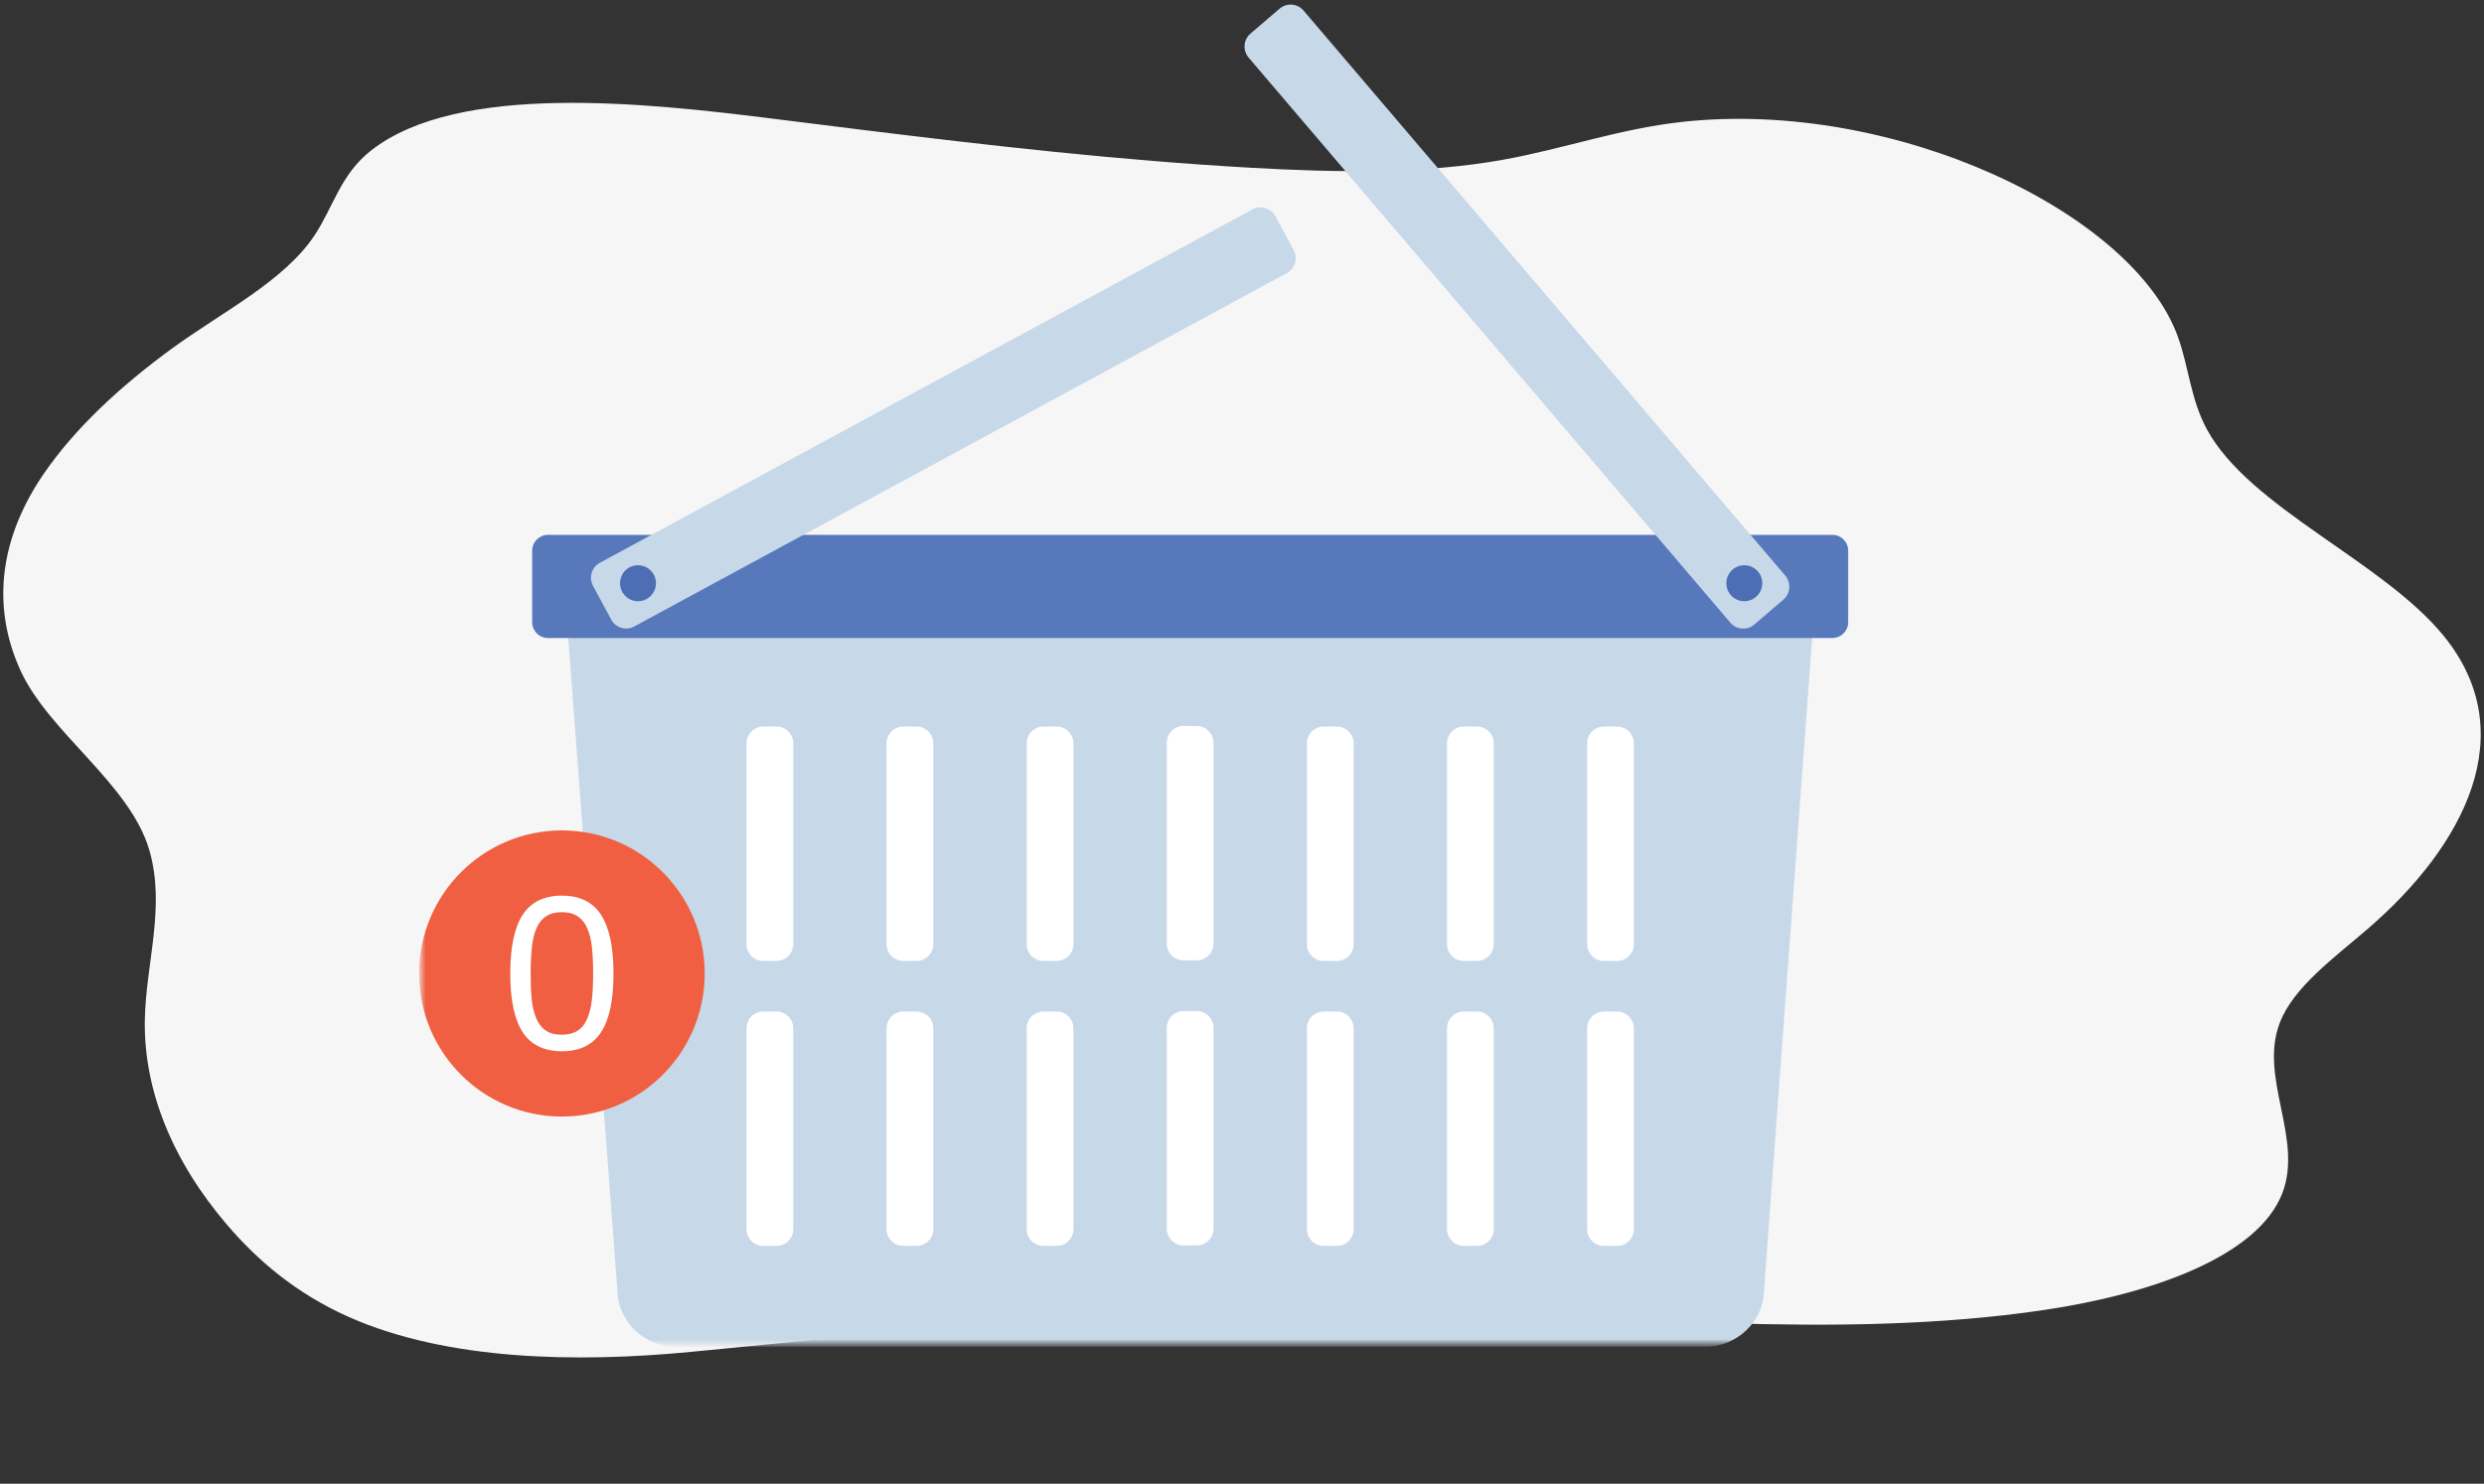 <svg width="318" height="190" viewBox="0 0 318 190" fill="none" xmlns="http://www.w3.org/2000/svg">
<rect x="0" y="0" width="318" height="190" fill="#333333" stroke="none"/>
<path d="M312.799 81.38C304.963 71.81 288.005 65.039 282.537 54.999C280.437 51.139 280.236 47.098 278.825 43.161C273.13 27.261 242.545 12.636 215.375 15.606C207.29 16.491 200.222 19.053 192.415 20.459C182.238 22.288 171.111 22.099 160.217 21.487C143.437 20.546 126.736 18.647 110.08 16.588C106.411 16.137 102.746 15.679 99.084 15.216C82.686 13.157 58.732 10.531 47.552 19.234C43.589 22.321 42.696 26.472 40.278 30.121C36.364 36.02 28.483 39.913 21.997 44.643C15.384 49.468 9.562 54.879 5.577 60.706C0.239 68.511 -1.281 77.178 2.569 85.745C6.184 93.792 16.624 100.326 19.112 108.855C21.247 116.165 18.64 123.421 18.538 130.736C18.413 139.617 22.074 148.68 29.082 156.864C32.927 161.355 37.913 165.672 44.763 168.695C57.275 174.216 73.777 174.53 88.399 173.122C118.51 170.221 147.231 166.901 178.5 167.654C206.381 168.325 235.097 171.685 261.603 167.766C275.278 165.746 289.015 160.967 292.179 152.805C294.883 145.819 289.183 138.03 291.832 131.037C293.574 126.442 298.697 122.753 303.114 118.949C315.508 108.274 323.004 93.848 312.799 81.38Z" fill="#F6F6F6"/>
<mask id="mask0_7652_161766" style="mask-type:luminance" maskUnits="userSpaceOnUse" x="53" y="0" width="185" height="173">
<path d="M237.031 0H53.784V172.172H237.031V0Z" fill="white"/>
</mask>
<g mask="url(#mask0_7652_161766)">
<path d="M232.802 70.74L225.843 165.055C225.843 169.152 222.442 172.472 218.257 172.472H86.61C82.425 172.472 79.025 169.152 79.025 165.055L71.924 70.74H232.802Z" fill="#C7D8E9"/>
<path d="M234.574 68.489H70.162C69.038 68.489 68.127 69.402 68.127 70.528V79.667C68.127 80.793 69.038 81.707 70.162 81.707H234.574C235.697 81.707 236.609 80.793 236.609 79.667V70.528C236.609 69.402 235.697 68.489 234.574 68.489Z" fill="#5779BB"/>
<path d="M163.813 1.109L160.088 4.297C159.174 5.08 159.066 6.456 159.846 7.372L221.514 79.734C222.294 80.65 223.668 80.758 224.582 79.976L228.307 76.788C229.22 76.006 229.328 74.629 228.548 73.713L166.88 1.351C166.1 0.435 164.726 0.327 163.813 1.109Z" fill="#C7D8E9"/>
<path d="M75.919 75.022L78.248 79.34C78.819 80.4 80.14 80.794 81.197 80.222L164.731 34.975C165.788 34.402 166.182 33.079 165.611 32.019L163.282 27.701C162.71 26.641 161.39 26.246 160.333 26.819L76.799 72.066C75.741 72.639 75.347 73.962 75.919 75.022Z" fill="#C7D8E9"/>
<path d="M71.933 142.982C82.029 142.982 90.214 134.779 90.214 124.661C90.214 114.543 82.029 106.34 71.933 106.34C61.837 106.34 53.652 114.543 53.652 124.661C53.652 134.779 61.837 142.982 71.933 142.982Z" fill="#F05F42"/>
<path d="M78.54 124.644C78.54 128.078 78.003 130.603 76.928 132.21C75.853 133.817 74.188 134.621 71.933 134.621C69.677 134.621 67.968 133.808 66.911 132.175C65.854 130.55 65.325 128.043 65.325 124.67C65.325 121.297 65.863 118.754 66.929 117.13C67.995 115.505 69.668 114.693 71.933 114.693C74.197 114.693 75.897 115.514 76.954 117.165C78.011 118.816 78.54 121.306 78.54 124.644ZM75.166 130.48C75.466 129.782 75.668 128.97 75.774 128.034C75.879 127.098 75.932 125.968 75.932 124.644C75.932 123.319 75.879 122.207 75.774 121.253C75.668 120.291 75.457 119.478 75.148 118.807C74.849 118.145 74.444 117.651 73.924 117.315C73.404 116.98 72.743 116.812 71.933 116.812C71.122 116.812 70.461 116.98 69.942 117.315C69.413 117.651 68.999 118.154 68.691 118.834C68.4 119.47 68.197 120.3 68.091 121.315C67.986 122.339 67.933 123.452 67.933 124.67C67.933 126.003 67.977 127.125 68.074 128.025C68.171 128.926 68.365 129.729 68.673 130.444C68.955 131.115 69.351 131.619 69.871 131.972C70.391 132.325 71.078 132.502 71.933 132.502C72.734 132.502 73.404 132.334 73.933 131.998C74.461 131.663 74.875 131.16 75.166 130.48Z" fill="white"/>
<path d="M99.411 93.043H97.711C96.528 93.043 95.57 94.004 95.57 95.189V120.909C95.57 122.094 96.528 123.054 97.711 123.054H99.411C100.593 123.054 101.552 122.094 101.552 120.909V95.189C101.552 94.004 100.593 93.043 99.411 93.043Z" fill="white"/>
<path d="M117.339 93.043H115.639C114.457 93.043 113.498 94.004 113.498 95.189V120.909C113.498 122.094 114.457 123.054 115.639 123.054H117.339C118.522 123.054 119.48 122.094 119.48 120.909V95.189C119.48 94.004 118.522 93.043 117.339 93.043Z" fill="white"/>
<path d="M135.276 93.043H133.576C132.394 93.043 131.435 94.004 131.435 95.189V120.909C131.435 122.094 132.394 123.054 133.576 123.054H135.276C136.459 123.054 137.417 122.094 137.417 120.909V95.189C137.417 94.004 136.459 93.043 135.276 93.043Z" fill="white"/>
<path d="M171.151 93.043H169.45C168.268 93.043 167.31 94.004 167.31 95.189V120.909C167.31 122.094 168.268 123.054 169.45 123.054H171.151C172.333 123.054 173.292 122.094 173.292 120.909V95.189C173.292 94.004 172.333 93.043 171.151 93.043Z" fill="white"/>
<path d="M189.088 93.043H187.387C186.205 93.043 185.247 94.004 185.247 95.189V120.909C185.247 122.094 186.205 123.054 187.387 123.054H189.088C190.27 123.054 191.229 122.094 191.229 120.909V95.189C191.229 94.004 190.27 93.043 189.088 93.043Z" fill="white"/>
<path d="M207.025 93.043H205.324C204.142 93.043 203.184 94.004 203.184 95.189V120.909C203.184 122.094 204.142 123.054 205.324 123.054H207.025C208.207 123.054 209.166 122.094 209.166 120.909V95.189C209.166 94.004 208.207 93.043 207.025 93.043Z" fill="white"/>
<path d="M153.213 92.973H151.513C150.331 92.973 149.372 93.933 149.372 95.118V120.838C149.372 122.023 150.331 122.984 151.513 122.984H153.213C154.396 122.984 155.354 122.023 155.354 120.838V95.118C155.354 93.933 154.396 92.973 153.213 92.973Z" fill="white"/>
<path d="M99.411 129.535H97.711C96.528 129.535 95.57 130.496 95.57 131.68V157.4C95.57 158.585 96.528 159.546 97.711 159.546H99.411C100.593 159.546 101.552 158.585 101.552 157.4V131.68C101.552 130.496 100.593 129.535 99.411 129.535Z" fill="white"/>
<path d="M117.339 129.535H115.639C114.457 129.535 113.498 130.496 113.498 131.68V157.4C113.498 158.585 114.457 159.546 115.639 159.546H117.339C118.522 159.546 119.48 158.585 119.48 157.4V131.68C119.48 130.496 118.522 129.535 117.339 129.535Z" fill="white"/>
<path d="M135.276 129.535H133.576C132.394 129.535 131.435 130.496 131.435 131.68V157.4C131.435 158.585 132.394 159.546 133.576 159.546H135.276C136.459 159.546 137.417 158.585 137.417 157.4V131.68C137.417 130.496 136.459 129.535 135.276 129.535Z" fill="white"/>
<path d="M171.15 129.535H169.45C168.268 129.535 167.309 130.496 167.309 131.68V157.4C167.309 158.585 168.268 159.546 169.45 159.546H171.15C172.333 159.546 173.291 158.585 173.291 157.4V131.68C173.291 130.496 172.333 129.535 171.15 129.535Z" fill="white"/>
<path d="M189.088 129.535H187.387C186.205 129.535 185.247 130.496 185.247 131.68V157.4C185.247 158.585 186.205 159.546 187.387 159.546H189.088C190.27 159.546 191.229 158.585 191.229 157.4V131.68C191.229 130.496 190.27 129.535 189.088 129.535Z" fill="white"/>
<path d="M207.025 129.535H205.324C204.142 129.535 203.184 130.496 203.184 131.68V157.4C203.184 158.585 204.142 159.546 205.324 159.546H207.025C208.207 159.546 209.166 158.585 209.166 157.4V131.68C209.166 130.496 208.207 129.535 207.025 129.535Z" fill="white"/>
<path d="M153.213 129.473H151.513C150.331 129.473 149.372 130.434 149.372 131.619V157.338C149.372 158.523 150.331 159.484 151.513 159.484H153.213C154.396 159.484 155.354 158.523 155.354 157.338V131.619C155.354 130.434 154.396 129.473 153.213 129.473Z" fill="white"/>
<path d="M223.305 76.992C224.575 76.992 225.605 75.96 225.605 74.687C225.605 73.415 224.575 72.383 223.305 72.383C222.035 72.383 221.006 73.415 221.006 74.687C221.006 75.96 222.035 76.992 223.305 76.992Z" fill="#4D6EB4"/>
<path d="M81.676 76.992C82.946 76.992 83.976 75.96 83.976 74.687C83.976 73.415 82.946 72.383 81.676 72.383C80.406 72.383 79.377 73.415 79.377 74.687C79.377 75.96 80.406 76.992 81.676 76.992Z" fill="#4D6EB4"/>
</g>
</svg>